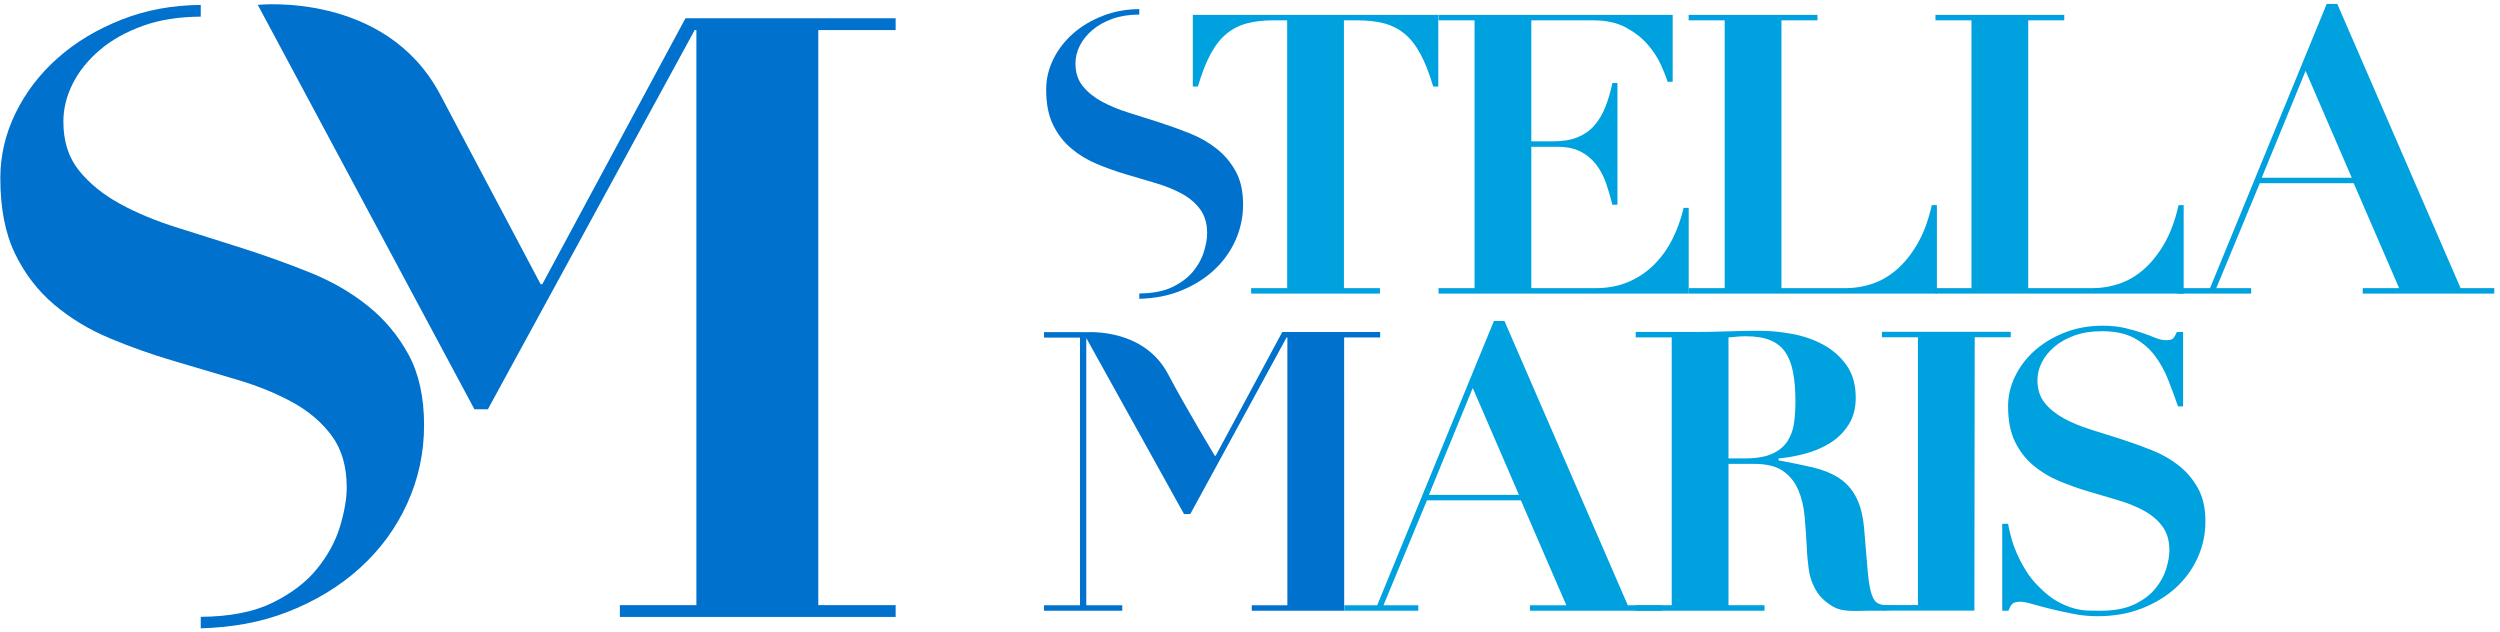 <?xml version="1.0" encoding="UTF-8"?>
<svg width="435px" height="110px" viewBox="0 0 435 110" version="1.1" xmlns="http://www.w3.org/2000/svg" xmlns:xlink="http://www.w3.org/1999/xlink">
    <title>Group 2</title>
    <g id="Page-1" stroke="none" stroke-width="1" fill="none" fill-rule="evenodd">
        <g id="Stella-Maris-logo" transform="translate(-5, -354)">
            <g id="Group-2" transform="translate(5.057, 354.68)">
                <g id="Group" transform="translate(0, 0.06)" fill="#0071CC">
                    <path d="M76.541,15.722 C83.291,28.499 94.013,48.714 94.013,48.714 L94.303,48.714 L119.213,2.439 L155.786,2.439 L155.786,4.488 L142.326,4.488 L142.326,104.553 L155.786,104.553 L155.786,106.601 L107.802,106.601 L107.802,104.553 L121.114,104.553 L121.114,4.488 L120.822,4.488 L84.834,70.471 L82.492,70.471 L44.798,0.106 C44.798,0.106 67.023,-2.294 76.541,15.722" id="Fill-1"></path>
                    <path d="M71.027,60.958 C69.221,57.643 66.856,54.813 63.932,52.473 C61.004,50.132 57.662,48.207 53.909,46.695 C50.154,45.183 46.303,43.794 42.353,42.525 C38.402,41.258 34.549,40.038 30.794,38.867 C27.038,37.696 23.701,36.307 20.774,34.698 C17.849,33.089 15.482,31.164 13.678,28.92 C11.872,26.677 10.971,23.85 10.971,20.435 C10.971,18.192 11.506,15.997 12.582,13.851 C13.653,11.707 15.214,9.755 17.263,7.999 C19.31,6.244 21.822,4.831 24.797,3.757 C27.709,2.707 31.073,2.177 34.873,2.155 L34.873,0.115 C29.95,0.158 25.366,0.998 21.139,2.66 C16.798,4.367 13.068,6.609 9.948,9.389 C6.825,12.168 4.389,15.364 2.632,18.971 C0.878,22.581 0,26.336 0,30.236 C0,35.502 0.853,39.892 2.56,43.402 C4.266,46.914 6.533,49.864 9.362,52.254 C12.189,54.644 15.409,56.595 19.017,58.105 C22.625,59.618 26.333,60.935 30.136,62.055 C33.941,63.177 37.646,64.274 41.254,65.346 C44.862,66.421 48.079,67.738 50.912,69.297 C53.739,70.858 56.006,72.807 57.714,75.149 C59.418,77.489 60.274,80.465 60.274,84.072 C60.274,86.025 59.883,88.291 59.103,90.875 C58.322,93.46 56.981,95.922 55.08,98.263 C53.178,100.603 50.566,102.579 47.254,104.187 C44.014,105.76 39.877,106.551 34.873,106.588 L34.873,108.588 C40.313,108.439 45.309,107.536 49.813,105.797 C54.737,103.895 58.98,101.335 62.541,98.116 C66.101,94.898 68.855,91.145 70.807,86.852 C72.756,82.561 73.732,78.026 73.732,73.246 C73.732,68.371 72.828,64.274 71.027,60.958" id="Fill-3"></path>
                </g>
                <path d="M349.349,90.465 C349.44,91.01 349.599,91.725 349.827,92.611 C350.053,93.496 350.384,94.45 350.817,95.472 C351.247,96.494 351.791,97.54 352.45,98.606 C353.108,99.674 353.914,100.661 354.868,101.57 C355.913,102.615 356.923,103.409 357.899,103.953 C358.877,104.498 359.808,104.896 360.695,105.145 C361.579,105.397 362.418,105.532 363.212,105.555 C364.007,105.578 364.747,105.589 365.426,105.589 C367.834,105.589 369.808,105.214 371.353,104.465 C372.897,103.715 374.113,102.796 374.998,101.705 C375.885,100.616 376.509,99.469 376.872,98.265 C377.236,97.063 377.418,96.007 377.418,95.097 C377.418,93.418 377.019,92.032 376.224,90.942 C375.432,89.852 374.375,88.944 373.057,88.217 C371.74,87.492 370.243,86.878 368.562,86.378 C366.88,85.878 365.156,85.368 363.382,84.846 C361.611,84.324 359.887,83.71 358.207,83.005 C356.526,82.303 355.029,81.394 353.712,80.28 C352.394,79.168 351.337,77.794 350.543,76.16 C349.747,74.524 349.349,72.48 349.349,70.029 C349.349,68.213 349.76,66.464 350.577,64.783 C351.394,63.102 352.527,61.615 353.981,60.321 C355.435,59.026 357.173,57.982 359.193,57.186 C361.214,56.392 363.406,55.994 365.767,55.994 C367.267,55.994 368.584,56.131 369.719,56.403 C370.853,56.676 371.853,56.96 372.716,57.255 C373.58,57.551 374.341,57.833 374.998,58.107 C375.658,58.379 376.259,58.515 376.805,58.515 C377.44,58.515 377.86,58.413 378.065,58.208 C378.269,58.005 378.483,57.63 378.712,57.085 L379.803,57.085 L379.803,70.029 L378.916,70.029 C378.373,68.44 377.793,66.872 377.178,65.328 C376.565,63.784 375.781,62.387 374.827,61.138 C373.875,59.889 372.671,58.879 371.219,58.107 C369.765,57.335 367.925,56.948 365.7,56.948 C363.882,56.948 362.281,57.198 360.897,57.698 C359.51,58.198 358.344,58.856 357.389,59.674 C356.435,60.491 355.709,61.4 355.209,62.399 C354.709,63.397 354.459,64.42 354.459,65.464 C354.459,67.054 354.878,68.371 355.719,69.415 C356.56,70.46 357.663,71.356 359.024,72.106 C360.387,72.855 361.942,73.502 363.69,74.047 C365.438,74.593 367.233,75.161 369.072,75.75 C370.913,76.342 372.704,76.989 374.454,77.692 C376.202,78.396 377.759,79.293 379.12,80.383 C380.483,81.473 381.584,82.791 382.425,84.334 C383.264,85.878 383.685,87.785 383.685,90.056 C383.685,92.282 383.231,94.393 382.322,96.392 C381.413,98.392 380.13,100.139 378.473,101.637 C376.815,103.136 374.839,104.328 372.546,105.214 C370.252,106.099 367.697,106.542 364.882,106.542 C363.476,106.542 362.079,106.406 360.695,106.134 C359.308,105.861 358.014,105.578 356.81,105.282 C355.606,104.987 354.538,104.703 353.608,104.43 C352.678,104.158 351.983,104.021 351.531,104.021 C350.894,104.021 350.44,104.124 350.166,104.328 C349.896,104.533 349.646,104.953 349.42,105.589 L348.329,105.589 L348.329,90.465 L349.349,90.465 Z" id="Fill-52" fill="#00A1DF"></path>
                <path d="M393.484,30.247 L409.151,30.247 L401.114,11.649 L393.484,30.247 Z M384.49,49.458 L404.793,0 L406.63,0 L428.09,49.458 L433.949,49.458 L433.949,50.411 L411.059,50.411 L411.059,49.458 L417.395,49.458 L409.492,31.201 L393.144,31.201 L385.581,49.458 L391.643,49.458 L391.643,50.411 L378.768,50.411 L378.768,49.458 L384.49,49.458 Z" id="Fill-53" fill="#00A1DF"></path>
                <path d="M221.455,2.861 C219.774,2.861 218.277,3.031 216.959,3.371 C215.642,3.713 214.462,4.303 213.418,5.144 C212.371,5.984 211.441,7.153 210.623,8.652 C209.806,10.151 209.059,12.057 208.376,14.374 L207.491,14.374 L207.491,1.907 L250.205,1.907 L250.205,14.374 L249.318,14.374 C248.637,12.057 247.887,10.151 247.07,8.652 C246.253,7.153 245.322,5.984 244.278,5.144 C243.232,4.303 242.051,3.713 240.734,3.371 C239.417,3.031 237.919,2.861 236.238,2.861 L233.787,2.861 L233.787,49.457 L240.053,49.457 L240.053,50.411 L217.64,50.411 L217.64,49.457 L223.909,49.457 L223.909,2.861 L221.455,2.861 Z" id="Fill-54" fill="#00A1DF"></path>
                <path d="M290.987,1.907 L290.987,13.556 L290.1,13.556 C289.873,12.785 289.487,11.796 288.943,10.593 C288.396,9.39 287.636,8.22 286.659,7.084 C285.682,5.95 284.422,4.962 282.88,4.121 C281.336,3.281 279.449,2.861 277.224,2.861 L266.393,2.861 L266.393,23.911 L270.208,23.911 C271.889,23.911 273.309,23.672 274.466,23.195 C275.624,22.718 276.588,22.038 277.361,21.152 C278.132,20.267 278.769,19.2 279.269,17.95 C279.769,16.702 280.176,15.305 280.496,13.761 L281.38,13.761 L281.38,34.947 L280.496,34.947 C280.176,33.63 279.802,32.358 279.372,31.132 C278.939,29.906 278.359,28.828 277.634,27.896 C276.907,26.966 276.01,26.227 274.943,25.683 C273.876,25.138 272.546,24.864 270.958,24.864 L266.393,24.864 L266.393,49.457 L277.565,49.457 C279.653,49.457 281.54,49.105 283.22,48.402 C284.898,47.698 286.388,46.709 287.682,45.439 C288.976,44.166 290.054,42.679 290.917,40.976 C291.781,39.273 292.438,37.445 292.895,35.492 L293.779,35.492 L293.779,50.411 L250.248,50.411 L250.248,49.457 L256.515,49.457 L256.515,2.861 L250.248,2.861 L250.248,1.907 L290.987,1.907 Z" id="Fill-55" fill="#00A1DF"></path>
                <path d="M316.183,1.907 L316.183,2.861 L309.917,2.861 L309.917,49.457 L321.158,49.457 C322.656,49.457 324.166,49.208 325.687,48.708 C327.208,48.208 328.639,47.38 329.979,46.221 C331.317,45.063 332.521,43.565 333.59,41.725 C334.655,39.886 335.485,37.65 336.075,35.015 L336.962,35.015 L336.962,50.411 L293.772,50.411 L293.772,49.457 L300.039,49.457 L300.039,2.861 L293.772,2.861 L293.772,1.907 L316.183,1.907 Z" id="Fill-56" fill="#00A1DF"></path>
                <path d="M359.123,1.907 L359.123,2.861 L352.856,2.861 L352.856,49.457 L364.098,49.457 C365.596,49.457 367.106,49.208 368.627,48.708 C370.147,48.208 371.579,47.38 372.918,46.221 C374.257,45.063 375.461,43.565 376.529,41.725 C377.594,39.886 378.425,37.65 379.014,35.015 L379.901,35.015 L379.901,50.411 L336.712,50.411 L336.712,49.457 L342.978,49.457 L342.978,2.861 L336.712,2.861 L336.712,1.907 L359.123,1.907 Z" id="Fill-57" fill="#00A1DF"></path>
                <path d="M248.573,85.424 L264.24,85.424 L256.203,66.826 L248.573,85.424 Z M239.579,104.635 L259.882,55.177 L261.719,55.177 L283.179,104.635 L289.038,104.635 L289.038,105.588 L266.148,105.588 L266.148,104.635 L272.484,104.635 L264.581,86.378 L248.233,86.378 L240.67,104.635 L246.732,104.635 L246.732,105.588 L233.857,105.588 L233.857,104.635 L239.579,104.635 Z" id="Fill-58" fill="#00A1DF"></path>
                <path d="M303.495,79.084 C305.539,79.084 307.15,78.811 308.331,78.266 C309.511,77.722 310.398,76.984 310.988,76.052 C311.579,75.121 311.953,74.066 312.112,72.885 C312.27,71.704 312.35,70.501 312.35,69.273 C312.35,67.276 312.215,65.561 311.942,64.132 C311.669,62.7 311.215,61.52 310.579,60.589 C309.942,59.657 309.068,58.965 307.957,58.511 C306.843,58.056 305.423,57.828 303.699,57.828 C303.199,57.828 302.698,57.853 302.201,57.898 C301.701,57.944 301.201,57.989 300.701,58.033 L300.701,79.084 L303.495,79.084 Z M284.556,58.033 L284.556,57.08 L294.844,57.08 C296.752,57.08 298.633,57.047 300.497,56.978 C302.358,56.91 304.245,56.876 306.153,56.876 C307.924,56.876 309.795,57.059 311.772,57.42 C313.747,57.785 315.554,58.408 317.188,59.294 C318.822,60.179 320.173,61.371 321.24,62.87 C322.307,64.37 322.841,66.254 322.841,68.525 C322.841,70.341 322.434,71.897 321.616,73.191 C320.797,74.487 319.742,75.541 318.448,76.359 C317.154,77.175 315.711,77.802 314.123,78.233 C312.533,78.665 310.965,78.948 309.421,79.084 L309.421,79.425 C311.646,79.834 313.633,80.243 315.381,80.65 C317.131,81.059 318.639,81.672 319.913,82.49 C321.183,83.308 322.194,84.444 322.944,85.897 C323.694,87.35 324.158,89.302 324.341,91.754 C324.568,94.615 324.748,96.507 324.885,98.233 C325.022,99.957 325.215,101.297 325.465,102.251 C325.712,103.204 326.055,103.841 326.486,104.159 C326.916,104.477 327.543,104.635 328.36,104.635 C329.267,104.635 330.597,104.975 330.028,105.249 C329.461,105.52 328.805,105.46 327.972,105.526 C326.535,105.642 325.79,105.567 324.885,105.59 C322.388,105.651 320.433,105.736 319.026,104.942 C317.618,104.148 316.574,103.16 315.894,101.978 C315.211,100.799 314.791,99.516 314.633,98.129 C314.474,96.745 314.37,95.843 314.327,94.615 C314.234,92.754 314.11,90.948 313.95,89.2 C313.793,87.453 313.417,85.897 312.826,84.534 C312.236,83.171 311.352,82.082 310.171,81.264 C308.988,80.445 307.331,80.037 305.199,80.037 L300.701,80.037 L300.701,104.63 L306.97,104.63 L306.97,105.584 L284.556,105.584 L284.556,104.63 L290.823,104.63 L290.823,58.033 L284.556,58.033 Z" id="Fill-59" fill="#00A1DF"></path>
                <path d="M214.982,29.177 C214.143,27.637 213.044,26.322 211.685,25.235 C210.324,24.146 208.771,23.252 207.027,22.549 C205.282,21.846 203.492,21.201 201.657,20.611 C199.821,20.023 198.03,19.456 196.285,18.912 C194.54,18.367 192.989,17.721 191.628,16.974 C190.269,16.227 189.169,15.332 188.331,14.289 C187.492,13.246 187.073,11.932 187.073,10.345 C187.073,9.303 187.322,8.284 187.822,7.285 C188.319,6.29 189.045,5.383 189.997,4.566 C190.948,3.751 192.116,3.095 193.498,2.595 C194.852,2.107 196.415,1.861 198.181,1.851 L198.181,0.902 C195.893,0.922 193.762,1.313 191.798,2.086 C189.781,2.878 188.047,3.921 186.597,5.213 C185.146,6.505 184.014,7.989 183.198,9.665 C182.383,11.344 181.975,13.088 181.975,14.9 C181.975,17.348 182.371,19.387 183.164,21.018 C183.957,22.651 185.01,24.023 186.325,25.133 C187.639,26.244 189.136,27.149 190.812,27.852 C192.489,28.555 194.212,29.168 195.979,29.688 C197.748,30.209 199.47,30.718 201.146,31.216 C202.823,31.716 204.318,32.328 205.634,33.053 C206.948,33.779 208.001,34.684 208.795,35.773 C209.587,36.859 209.985,38.242 209.985,39.919 C209.985,40.827 209.803,41.88 209.441,43.081 C209.078,44.282 208.455,45.425 207.571,46.514 C206.687,47.602 205.474,48.52 203.934,49.267 C202.429,49.998 200.506,50.365 198.181,50.383 L198.181,51.312 C200.709,51.242 203.03,50.822 205.124,50.016 C207.412,49.13 209.384,47.941 211.038,46.446 C212.693,44.95 213.973,43.206 214.88,41.211 C215.785,39.217 216.239,37.109 216.239,34.889 C216.239,32.623 215.819,30.718 214.982,29.177" id="Fill-60" fill="#0071CC"></path>
                <polygon id="Fill-61" fill="#00A1DF" points="349.811 57.053 349.811 58.007 343.543 58.007 343.487 105.559 327.398 105.559 327.398 104.605 333.664 104.605 333.664 58.007 327.398 58.007 327.398 57.053"></polygon>
                <path d="M240.09,58.041 L240.09,57.087 L223.06,57.087 L211.462,78.634 L211.327,78.634 C211.327,78.634 206.334,70.376 203.191,64.427 C199.366,57.186 191.137,57.028 188.956,57.12 L188.956,57.113 C188.846,57.108 188.782,57.106 188.782,57.106 L181.602,57.106 L181.602,58.059 L187.866,58.059 L187.866,104.635 L181.602,104.635 L181.602,105.588 L195.219,105.588 L195.219,104.635 L188.956,104.635 L188.956,61.517 L188.956,58.137 L205.962,88.765 L207.053,88.765 L223.81,58.041 L223.946,58.041 L223.946,104.634 L217.747,104.634 L217.747,105.588 L233.832,105.588 L233.822,58.041 L240.09,58.041 Z" id="Fill-63" fill="#0071CC"></path>
            </g>
        </g>
    </g>
</svg>